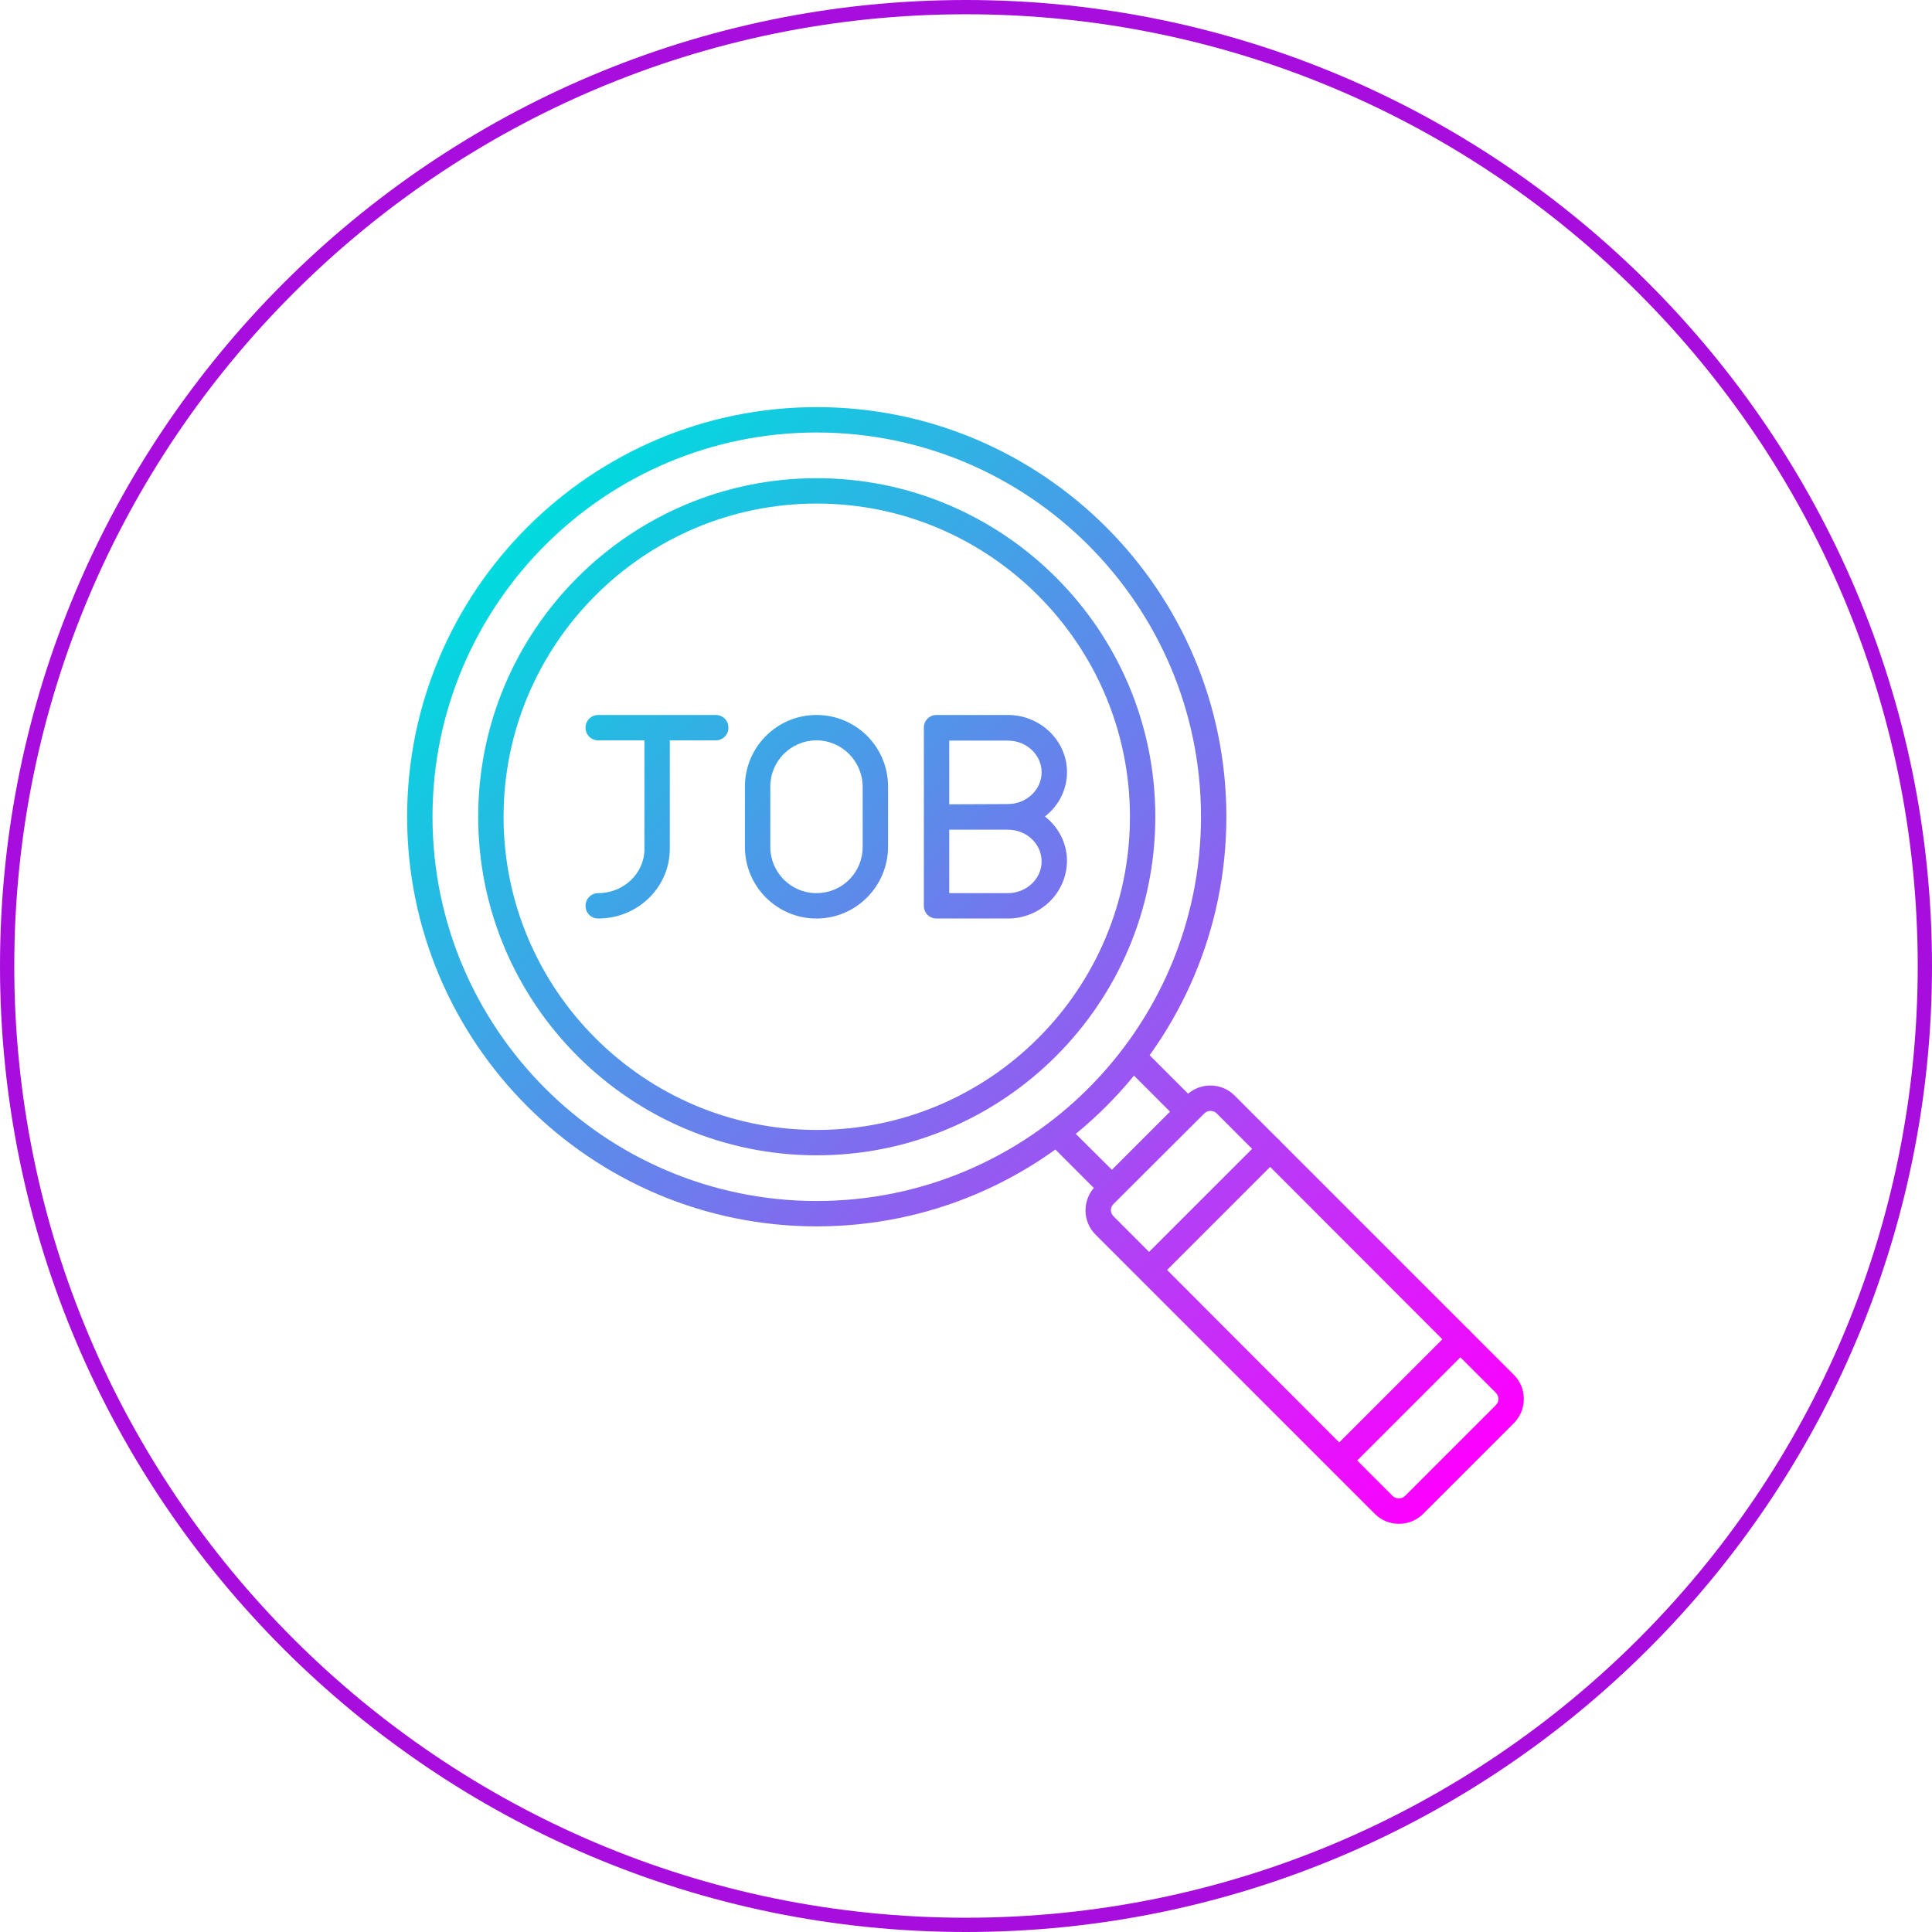 <svg xmlns="http://www.w3.org/2000/svg" xmlns:xlink="http://www.w3.org/1999/xlink" width="500" zoomAndPan="magnify" viewBox="0 0 375 375" height="500" preserveAspectRatio="xMidYMid meet" version="1.0"><defs><clipPath id="56017e5199"><path d="M 79.023 79.023 L 295.773 79.023 L 295.773 295.773 L 79.023 295.773 Z M 79.023 79.023 " clip-rule="nonzero"/></clipPath><clipPath id="23f65116f5"><path d="M 158.531 224.246 C 122.324 224.246 92.816 194.785 92.816 158.531 C 92.816 122.273 122.324 92.816 158.531 92.816 C 194.738 92.816 224.246 122.273 224.246 158.531 C 224.246 194.785 194.785 224.246 158.531 224.246 Z M 158.531 97.742 C 125.031 97.742 97.742 125.031 97.742 158.531 C 97.742 192.027 124.984 219.32 158.531 219.32 C 192.078 219.32 219.32 192.078 219.32 158.531 C 219.32 125.031 192.027 97.742 158.531 97.742 Z M 158.531 238.039 C 114.688 238.039 79.023 202.375 79.023 158.531 C 79.023 114.688 114.688 79.023 158.531 79.023 C 202.375 79.023 238.039 114.688 238.039 158.531 C 238.039 202.375 202.375 238.039 158.531 238.039 Z M 158.531 83.949 C 117.398 83.949 83.949 117.398 83.949 158.531 C 83.949 199.664 117.398 233.113 158.531 233.113 C 199.664 233.113 233.113 199.664 233.113 158.531 C 233.113 117.398 199.664 83.949 158.531 83.949 Z M 214.047 232.324 L 203.359 221.633 C 202.375 220.648 202.375 219.121 203.359 218.137 C 204.344 217.152 205.871 217.152 206.855 218.137 L 217.547 228.777 Z M 230.602 218.234 C 229.961 218.234 229.32 217.988 228.828 217.496 L 218.188 206.855 C 217.199 205.871 217.199 204.344 218.188 203.359 C 219.172 202.375 220.699 202.375 221.684 203.359 L 232.324 214 C 232.375 214.047 232.375 214.047 232.422 214.098 C 233.359 215.082 233.262 216.66 232.273 217.594 C 231.781 218.039 231.191 218.234 230.602 218.234 Z M 271.535 295.773 C 269.762 295.773 268.086 295.082 266.855 293.852 L 212.621 239.613 C 211.387 238.383 210.699 236.707 210.699 234.934 C 210.699 233.16 211.387 231.488 212.621 230.254 L 230.254 212.621 C 231.488 211.387 233.16 210.699 234.934 210.699 C 236.707 210.699 238.383 211.387 239.613 212.621 L 293.852 266.855 C 295.082 268.086 295.773 269.762 295.773 271.535 C 295.773 273.309 295.082 274.984 293.852 276.215 L 276.215 293.852 C 274.984 295.082 273.309 295.773 271.535 295.773 Z M 234.934 215.625 C 234.492 215.625 234.047 215.82 233.754 216.117 L 216.117 233.703 C 215.82 234 215.625 234.441 215.625 234.887 C 215.625 235.328 215.82 235.773 216.117 236.066 L 270.305 290.355 C 270.945 290.996 272.078 290.996 272.719 290.355 L 290.355 272.719 C 290.648 272.422 290.848 271.98 290.848 271.535 C 290.848 271.094 290.648 270.648 290.355 270.355 L 236.168 216.117 C 235.82 215.773 235.379 215.625 234.934 215.625 Z M 223.016 248.973 C 222.375 248.973 221.734 248.727 221.289 248.234 C 220.305 247.25 220.305 245.723 221.289 244.738 L 244.789 221.242 C 245.773 220.254 247.301 220.254 248.285 221.242 C 249.27 222.227 249.27 223.754 248.285 224.738 L 224.789 248.234 C 224.246 248.727 223.605 248.973 223.016 248.973 Z M 259.961 285.922 C 259.32 285.922 258.68 285.676 258.234 285.18 C 257.25 284.195 257.25 282.668 258.234 281.684 L 281.734 258.188 C 282.719 257.199 284.246 257.199 285.23 258.188 C 286.215 259.172 286.215 260.699 285.23 261.684 L 261.734 285.18 C 261.242 285.676 260.602 285.922 259.961 285.922 Z M 116.117 178.285 C 114.738 178.285 113.652 177.199 113.652 175.82 C 113.652 174.441 114.738 173.359 116.117 173.359 C 121.043 173.359 125.082 169.516 125.082 164.836 L 125.082 141.238 C 125.082 139.859 126.164 138.777 127.547 138.777 C 128.926 138.777 130.008 139.859 130.008 141.238 L 130.008 164.836 C 129.961 172.273 123.754 178.285 116.117 178.285 Z M 138.926 143.703 L 116.117 143.703 C 114.738 143.703 113.652 142.621 113.652 141.238 C 113.652 139.859 114.738 138.777 116.117 138.777 L 138.926 138.777 C 140.305 138.777 141.387 139.859 141.387 141.238 C 141.387 142.621 140.305 143.703 138.926 143.703 Z M 158.48 178.285 C 150.848 178.285 144.59 172.078 144.59 164.395 L 144.59 152.668 C 144.59 145.031 150.797 138.777 158.48 138.777 C 166.168 138.777 172.371 144.984 172.371 152.668 L 172.371 164.395 C 172.324 172.078 166.117 178.285 158.48 178.285 Z M 158.48 143.703 C 153.555 143.703 149.516 147.691 149.516 152.668 L 149.516 164.395 C 149.516 169.32 153.508 173.359 158.48 173.359 C 163.457 173.359 167.445 169.367 167.445 164.395 L 167.445 152.668 C 167.398 147.742 163.406 143.703 158.48 143.703 Z M 195.625 178.285 L 181.781 178.285 C 180.402 178.285 179.32 177.199 179.32 175.82 L 179.32 141.238 C 179.32 139.859 180.402 138.777 181.781 138.777 L 195.625 138.777 C 201.93 138.777 207.102 143.754 207.102 149.859 C 207.102 153.359 205.426 156.461 202.816 158.48 C 205.426 160.5 207.102 163.652 207.102 167.102 C 207.055 173.309 201.93 178.285 195.625 178.285 Z M 184.246 173.359 L 195.625 173.359 C 199.219 173.359 202.176 170.598 202.176 167.199 C 202.176 163.801 199.27 161.043 195.625 161.043 L 184.246 161.043 Z M 195.625 156.066 C 199.219 156.066 202.176 153.309 202.176 149.91 C 202.176 146.512 199.27 143.754 195.625 143.754 L 184.246 143.754 L 184.246 156.117 Z M 195.625 156.066 " clip-rule="nonzero"/></clipPath><linearGradient x1="36" gradientTransform="matrix(0.493, 0, 0, 0.493, 61.289, 61.289)" y1="36" x2="476" gradientUnits="userSpaceOnUse" y2="476" id="41d4cfdbca"><stop stop-opacity="1" stop-color="rgb(0%, 85.899%, 87.099%)" offset="0"/><stop stop-opacity="1" stop-color="rgb(0%, 85.899%, 87.099%)" offset="0.062"/><stop stop-opacity="1" stop-color="rgb(0%, 85.899%, 87.099%)" offset="0.094"/><stop stop-opacity="1" stop-color="rgb(0.105%, 85.806%, 87.112%)" offset="0.109"/><stop stop-opacity="1" stop-color="rgb(0.668%, 85.316%, 87.186%)" offset="0.113"/><stop stop-opacity="1" stop-color="rgb(1.126%, 84.918%, 87.247%)" offset="0.117"/><stop stop-opacity="1" stop-color="rgb(1.584%, 84.52%, 87.306%)" offset="0.121"/><stop stop-opacity="1" stop-color="rgb(2.043%, 84.123%, 87.366%)" offset="0.125"/><stop stop-opacity="1" stop-color="rgb(2.501%, 83.725%, 87.425%)" offset="0.129"/><stop stop-opacity="1" stop-color="rgb(2.959%, 83.327%, 87.486%)" offset="0.133"/><stop stop-opacity="1" stop-color="rgb(3.416%, 82.928%, 87.546%)" offset="0.137"/><stop stop-opacity="1" stop-color="rgb(3.874%, 82.53%, 87.605%)" offset="0.141"/><stop stop-opacity="1" stop-color="rgb(4.332%, 82.132%, 87.665%)" offset="0.145"/><stop stop-opacity="1" stop-color="rgb(4.79%, 81.734%, 87.724%)" offset="0.148"/><stop stop-opacity="1" stop-color="rgb(5.247%, 81.335%, 87.784%)" offset="0.152"/><stop stop-opacity="1" stop-color="rgb(5.705%, 80.937%, 87.845%)" offset="0.156"/><stop stop-opacity="1" stop-color="rgb(6.163%, 80.539%, 87.904%)" offset="0.16"/><stop stop-opacity="1" stop-color="rgb(6.622%, 80.141%, 87.964%)" offset="0.164"/><stop stop-opacity="1" stop-color="rgb(7.08%, 79.742%, 88.023%)" offset="0.168"/><stop stop-opacity="1" stop-color="rgb(7.538%, 79.346%, 88.083%)" offset="0.172"/><stop stop-opacity="1" stop-color="rgb(7.996%, 78.947%, 88.142%)" offset="0.176"/><stop stop-opacity="1" stop-color="rgb(8.453%, 78.549%, 88.203%)" offset="0.18"/><stop stop-opacity="1" stop-color="rgb(8.911%, 78.151%, 88.263%)" offset="0.184"/><stop stop-opacity="1" stop-color="rgb(9.369%, 77.753%, 88.322%)" offset="0.188"/><stop stop-opacity="1" stop-color="rgb(9.827%, 77.354%, 88.382%)" offset="0.191"/><stop stop-opacity="1" stop-color="rgb(10.284%, 76.956%, 88.441%)" offset="0.195"/><stop stop-opacity="1" stop-color="rgb(10.742%, 76.558%, 88.501%)" offset="0.199"/><stop stop-opacity="1" stop-color="rgb(11.201%, 76.16%, 88.562%)" offset="0.203"/><stop stop-opacity="1" stop-color="rgb(11.659%, 75.761%, 88.622%)" offset="0.207"/><stop stop-opacity="1" stop-color="rgb(12.117%, 75.365%, 88.681%)" offset="0.211"/><stop stop-opacity="1" stop-color="rgb(12.575%, 74.966%, 88.741%)" offset="0.215"/><stop stop-opacity="1" stop-color="rgb(13.033%, 74.568%, 88.802%)" offset="0.219"/><stop stop-opacity="1" stop-color="rgb(13.49%, 74.17%, 88.861%)" offset="0.223"/><stop stop-opacity="1" stop-color="rgb(13.948%, 73.772%, 88.921%)" offset="0.227"/><stop stop-opacity="1" stop-color="rgb(14.406%, 73.373%, 88.98%)" offset="0.23"/><stop stop-opacity="1" stop-color="rgb(14.864%, 72.975%, 89.04%)" offset="0.234"/><stop stop-opacity="1" stop-color="rgb(15.321%, 72.577%, 89.099%)" offset="0.238"/><stop stop-opacity="1" stop-color="rgb(15.779%, 72.179%, 89.16%)" offset="0.242"/><stop stop-opacity="1" stop-color="rgb(16.237%, 71.78%, 89.22%)" offset="0.246"/><stop stop-opacity="1" stop-color="rgb(16.696%, 71.382%, 89.279%)" offset="0.25"/><stop stop-opacity="1" stop-color="rgb(17.154%, 70.984%, 89.339%)" offset="0.254"/><stop stop-opacity="1" stop-color="rgb(17.612%, 70.587%, 89.398%)" offset="0.258"/><stop stop-opacity="1" stop-color="rgb(18.069%, 70.189%, 89.458%)" offset="0.262"/><stop stop-opacity="1" stop-color="rgb(18.527%, 69.791%, 89.519%)" offset="0.266"/><stop stop-opacity="1" stop-color="rgb(18.985%, 69.392%, 89.578%)" offset="0.27"/><stop stop-opacity="1" stop-color="rgb(19.443%, 68.994%, 89.638%)" offset="0.273"/><stop stop-opacity="1" stop-color="rgb(19.901%, 68.596%, 89.697%)" offset="0.277"/><stop stop-opacity="1" stop-color="rgb(20.358%, 68.198%, 89.758%)" offset="0.281"/><stop stop-opacity="1" stop-color="rgb(20.816%, 67.799%, 89.818%)" offset="0.285"/><stop stop-opacity="1" stop-color="rgb(21.275%, 67.401%, 89.877%)" offset="0.289"/><stop stop-opacity="1" stop-color="rgb(21.733%, 67.003%, 89.937%)" offset="0.293"/><stop stop-opacity="1" stop-color="rgb(22.191%, 66.605%, 89.996%)" offset="0.297"/><stop stop-opacity="1" stop-color="rgb(22.649%, 66.206%, 90.056%)" offset="0.301"/><stop stop-opacity="1" stop-color="rgb(23.106%, 65.81%, 90.117%)" offset="0.305"/><stop stop-opacity="1" stop-color="rgb(23.564%, 65.411%, 90.176%)" offset="0.309"/><stop stop-opacity="1" stop-color="rgb(24.022%, 65.013%, 90.236%)" offset="0.312"/><stop stop-opacity="1" stop-color="rgb(24.48%, 64.615%, 90.295%)" offset="0.316"/><stop stop-opacity="1" stop-color="rgb(24.937%, 64.217%, 90.355%)" offset="0.32"/><stop stop-opacity="1" stop-color="rgb(25.395%, 63.818%, 90.414%)" offset="0.324"/><stop stop-opacity="1" stop-color="rgb(25.854%, 63.42%, 90.475%)" offset="0.328"/><stop stop-opacity="1" stop-color="rgb(26.312%, 63.022%, 90.535%)" offset="0.332"/><stop stop-opacity="1" stop-color="rgb(26.77%, 62.624%, 90.594%)" offset="0.336"/><stop stop-opacity="1" stop-color="rgb(27.228%, 62.225%, 90.654%)" offset="0.34"/><stop stop-opacity="1" stop-color="rgb(27.686%, 61.829%, 90.714%)" offset="0.344"/><stop stop-opacity="1" stop-color="rgb(28.143%, 61.43%, 90.773%)" offset="0.348"/><stop stop-opacity="1" stop-color="rgb(28.601%, 61.032%, 90.834%)" offset="0.352"/><stop stop-opacity="1" stop-color="rgb(29.059%, 60.634%, 90.894%)" offset="0.355"/><stop stop-opacity="1" stop-color="rgb(29.517%, 60.236%, 90.953%)" offset="0.359"/><stop stop-opacity="1" stop-color="rgb(29.974%, 59.837%, 91.013%)" offset="0.363"/><stop stop-opacity="1" stop-color="rgb(30.432%, 59.439%, 91.074%)" offset="0.367"/><stop stop-opacity="1" stop-color="rgb(30.89%, 59.041%, 91.133%)" offset="0.371"/><stop stop-opacity="1" stop-color="rgb(31.349%, 58.643%, 91.193%)" offset="0.375"/><stop stop-opacity="1" stop-color="rgb(31.807%, 58.244%, 91.252%)" offset="0.379"/><stop stop-opacity="1" stop-color="rgb(32.265%, 57.846%, 91.312%)" offset="0.383"/><stop stop-opacity="1" stop-color="rgb(32.722%, 57.448%, 91.371%)" offset="0.387"/><stop stop-opacity="1" stop-color="rgb(33.18%, 57.051%, 91.432%)" offset="0.391"/><stop stop-opacity="1" stop-color="rgb(33.638%, 56.653%, 91.492%)" offset="0.395"/><stop stop-opacity="1" stop-color="rgb(34.096%, 56.255%, 91.551%)" offset="0.398"/><stop stop-opacity="1" stop-color="rgb(34.554%, 55.856%, 91.611%)" offset="0.402"/><stop stop-opacity="1" stop-color="rgb(35.011%, 55.458%, 91.67%)" offset="0.406"/><stop stop-opacity="1" stop-color="rgb(35.469%, 55.06%, 91.73%)" offset="0.41"/><stop stop-opacity="1" stop-color="rgb(35.928%, 54.662%, 91.791%)" offset="0.414"/><stop stop-opacity="1" stop-color="rgb(36.386%, 54.263%, 91.85%)" offset="0.418"/><stop stop-opacity="1" stop-color="rgb(36.844%, 53.865%, 91.91%)" offset="0.422"/><stop stop-opacity="1" stop-color="rgb(37.302%, 53.467%, 91.969%)" offset="0.426"/><stop stop-opacity="1" stop-color="rgb(37.759%, 53.069%, 92.029%)" offset="0.43"/><stop stop-opacity="1" stop-color="rgb(38.217%, 52.67%, 92.088%)" offset="0.434"/><stop stop-opacity="1" stop-color="rgb(38.675%, 52.274%, 92.149%)" offset="0.438"/><stop stop-opacity="1" stop-color="rgb(39.133%, 51.875%, 92.209%)" offset="0.441"/><stop stop-opacity="1" stop-color="rgb(39.59%, 51.477%, 92.268%)" offset="0.445"/><stop stop-opacity="1" stop-color="rgb(40.048%, 51.079%, 92.328%)" offset="0.449"/><stop stop-opacity="1" stop-color="rgb(40.508%, 50.681%, 92.389%)" offset="0.453"/><stop stop-opacity="1" stop-color="rgb(40.965%, 50.282%, 92.448%)" offset="0.457"/><stop stop-opacity="1" stop-color="rgb(41.423%, 49.884%, 92.508%)" offset="0.461"/><stop stop-opacity="1" stop-color="rgb(41.881%, 49.486%, 92.567%)" offset="0.465"/><stop stop-opacity="1" stop-color="rgb(42.339%, 49.088%, 92.627%)" offset="0.469"/><stop stop-opacity="1" stop-color="rgb(42.796%, 48.689%, 92.686%)" offset="0.473"/><stop stop-opacity="1" stop-color="rgb(43.254%, 48.293%, 92.747%)" offset="0.477"/><stop stop-opacity="1" stop-color="rgb(43.712%, 47.894%, 92.807%)" offset="0.48"/><stop stop-opacity="1" stop-color="rgb(44.17%, 47.496%, 92.867%)" offset="0.484"/><stop stop-opacity="1" stop-color="rgb(44.627%, 47.098%, 92.926%)" offset="0.488"/><stop stop-opacity="1" stop-color="rgb(45.087%, 46.7%, 92.986%)" offset="0.492"/><stop stop-opacity="1" stop-color="rgb(45.544%, 46.301%, 93.045%)" offset="0.496"/><stop stop-opacity="1" stop-color="rgb(46.002%, 45.903%, 93.106%)" offset="0.5"/><stop stop-opacity="1" stop-color="rgb(46.46%, 45.505%, 93.166%)" offset="0.504"/><stop stop-opacity="1" stop-color="rgb(46.918%, 45.107%, 93.225%)" offset="0.508"/><stop stop-opacity="1" stop-color="rgb(47.375%, 44.708%, 93.285%)" offset="0.512"/><stop stop-opacity="1" stop-color="rgb(47.833%, 44.31%, 93.344%)" offset="0.516"/><stop stop-opacity="1" stop-color="rgb(48.291%, 43.912%, 93.404%)" offset="0.52"/><stop stop-opacity="1" stop-color="rgb(48.749%, 43.515%, 93.465%)" offset="0.523"/><stop stop-opacity="1" stop-color="rgb(49.207%, 43.117%, 93.524%)" offset="0.527"/><stop stop-opacity="1" stop-color="rgb(49.664%, 42.719%, 93.584%)" offset="0.531"/><stop stop-opacity="1" stop-color="rgb(50.122%, 42.32%, 93.643%)" offset="0.535"/><stop stop-opacity="1" stop-color="rgb(50.581%, 41.922%, 93.704%)" offset="0.539"/><stop stop-opacity="1" stop-color="rgb(51.039%, 41.524%, 93.764%)" offset="0.543"/><stop stop-opacity="1" stop-color="rgb(51.497%, 41.125%, 93.823%)" offset="0.547"/><stop stop-opacity="1" stop-color="rgb(51.955%, 40.727%, 93.883%)" offset="0.551"/><stop stop-opacity="1" stop-color="rgb(52.412%, 40.329%, 93.942%)" offset="0.555"/><stop stop-opacity="1" stop-color="rgb(52.87%, 39.931%, 94.002%)" offset="0.559"/><stop stop-opacity="1" stop-color="rgb(53.328%, 39.534%, 94.063%)" offset="0.562"/><stop stop-opacity="1" stop-color="rgb(53.786%, 39.136%, 94.122%)" offset="0.566"/><stop stop-opacity="1" stop-color="rgb(54.243%, 38.737%, 94.182%)" offset="0.57"/><stop stop-opacity="1" stop-color="rgb(54.701%, 38.339%, 94.241%)" offset="0.574"/><stop stop-opacity="1" stop-color="rgb(55.161%, 37.941%, 94.301%)" offset="0.578"/><stop stop-opacity="1" stop-color="rgb(55.618%, 37.543%, 94.36%)" offset="0.582"/><stop stop-opacity="1" stop-color="rgb(56.076%, 37.144%, 94.421%)" offset="0.586"/><stop stop-opacity="1" stop-color="rgb(56.534%, 36.746%, 94.481%)" offset="0.59"/><stop stop-opacity="1" stop-color="rgb(56.992%, 36.348%, 94.54%)" offset="0.594"/><stop stop-opacity="1" stop-color="rgb(57.449%, 35.95%, 94.6%)" offset="0.598"/><stop stop-opacity="1" stop-color="rgb(57.907%, 35.551%, 94.659%)" offset="0.602"/><stop stop-opacity="1" stop-color="rgb(58.365%, 35.153%, 94.719%)" offset="0.605"/><stop stop-opacity="1" stop-color="rgb(58.823%, 34.756%, 94.78%)" offset="0.609"/><stop stop-opacity="1" stop-color="rgb(59.28%, 34.358%, 94.839%)" offset="0.613"/><stop stop-opacity="1" stop-color="rgb(59.74%, 33.96%, 94.899%)" offset="0.617"/><stop stop-opacity="1" stop-color="rgb(60.197%, 33.562%, 94.958%)" offset="0.621"/><stop stop-opacity="1" stop-color="rgb(60.655%, 33.163%, 95.02%)" offset="0.625"/><stop stop-opacity="1" stop-color="rgb(61.113%, 32.765%, 95.079%)" offset="0.629"/><stop stop-opacity="1" stop-color="rgb(61.571%, 32.367%, 95.139%)" offset="0.633"/><stop stop-opacity="1" stop-color="rgb(62.029%, 31.969%, 95.198%)" offset="0.637"/><stop stop-opacity="1" stop-color="rgb(62.486%, 31.57%, 95.258%)" offset="0.641"/><stop stop-opacity="1" stop-color="rgb(62.944%, 31.172%, 95.317%)" offset="0.645"/><stop stop-opacity="1" stop-color="rgb(63.402%, 30.774%, 95.378%)" offset="0.648"/><stop stop-opacity="1" stop-color="rgb(63.86%, 30.376%, 95.438%)" offset="0.652"/><stop stop-opacity="1" stop-color="rgb(64.317%, 29.979%, 95.497%)" offset="0.656"/><stop stop-opacity="1" stop-color="rgb(64.775%, 29.581%, 95.557%)" offset="0.66"/><stop stop-opacity="1" stop-color="rgb(65.234%, 29.182%, 95.616%)" offset="0.664"/><stop stop-opacity="1" stop-color="rgb(65.692%, 28.784%, 95.676%)" offset="0.668"/><stop stop-opacity="1" stop-color="rgb(66.15%, 28.386%, 95.737%)" offset="0.672"/><stop stop-opacity="1" stop-color="rgb(66.608%, 27.988%, 95.796%)" offset="0.676"/><stop stop-opacity="1" stop-color="rgb(67.065%, 27.589%, 95.856%)" offset="0.68"/><stop stop-opacity="1" stop-color="rgb(67.523%, 27.191%, 95.915%)" offset="0.684"/><stop stop-opacity="1" stop-color="rgb(67.981%, 26.793%, 95.975%)" offset="0.688"/><stop stop-opacity="1" stop-color="rgb(68.439%, 26.395%, 96.034%)" offset="0.691"/><stop stop-opacity="1" stop-color="rgb(68.896%, 25.998%, 96.095%)" offset="0.695"/><stop stop-opacity="1" stop-color="rgb(69.354%, 25.6%, 96.155%)" offset="0.699"/><stop stop-opacity="1" stop-color="rgb(69.814%, 25.201%, 96.214%)" offset="0.703"/><stop stop-opacity="1" stop-color="rgb(70.271%, 24.803%, 96.274%)" offset="0.707"/><stop stop-opacity="1" stop-color="rgb(70.729%, 24.405%, 96.335%)" offset="0.711"/><stop stop-opacity="1" stop-color="rgb(71.187%, 24.007%, 96.394%)" offset="0.715"/><stop stop-opacity="1" stop-color="rgb(71.645%, 23.608%, 96.454%)" offset="0.719"/><stop stop-opacity="1" stop-color="rgb(72.102%, 23.21%, 96.513%)" offset="0.723"/><stop stop-opacity="1" stop-color="rgb(72.56%, 22.812%, 96.573%)" offset="0.727"/><stop stop-opacity="1" stop-color="rgb(73.018%, 22.414%, 96.632%)" offset="0.73"/><stop stop-opacity="1" stop-color="rgb(73.476%, 22.015%, 96.693%)" offset="0.734"/><stop stop-opacity="1" stop-color="rgb(73.933%, 21.617%, 96.753%)" offset="0.738"/><stop stop-opacity="1" stop-color="rgb(74.393%, 21.22%, 96.812%)" offset="0.742"/><stop stop-opacity="1" stop-color="rgb(74.85%, 20.822%, 96.872%)" offset="0.746"/><stop stop-opacity="1" stop-color="rgb(75.308%, 20.424%, 96.931%)" offset="0.75"/><stop stop-opacity="1" stop-color="rgb(75.766%, 20.026%, 96.991%)" offset="0.754"/><stop stop-opacity="1" stop-color="rgb(76.224%, 19.627%, 97.052%)" offset="0.758"/><stop stop-opacity="1" stop-color="rgb(76.682%, 19.229%, 97.112%)" offset="0.762"/><stop stop-opacity="1" stop-color="rgb(77.139%, 18.831%, 97.171%)" offset="0.766"/><stop stop-opacity="1" stop-color="rgb(77.597%, 18.433%, 97.231%)" offset="0.77"/><stop stop-opacity="1" stop-color="rgb(78.055%, 18.034%, 97.29%)" offset="0.773"/><stop stop-opacity="1" stop-color="rgb(78.513%, 17.636%, 97.35%)" offset="0.777"/><stop stop-opacity="1" stop-color="rgb(78.97%, 17.238%, 97.411%)" offset="0.781"/><stop stop-opacity="1" stop-color="rgb(79.428%, 16.84%, 97.47%)" offset="0.785"/><stop stop-opacity="1" stop-color="rgb(79.887%, 16.443%, 97.53%)" offset="0.789"/><stop stop-opacity="1" stop-color="rgb(80.345%, 16.045%, 97.589%)" offset="0.793"/><stop stop-opacity="1" stop-color="rgb(80.803%, 15.646%, 97.65%)" offset="0.797"/><stop stop-opacity="1" stop-color="rgb(81.261%, 15.248%, 97.71%)" offset="0.801"/><stop stop-opacity="1" stop-color="rgb(81.718%, 14.85%, 97.769%)" offset="0.805"/><stop stop-opacity="1" stop-color="rgb(82.176%, 14.452%, 97.829%)" offset="0.809"/><stop stop-opacity="1" stop-color="rgb(82.634%, 14.053%, 97.888%)" offset="0.812"/><stop stop-opacity="1" stop-color="rgb(83.092%, 13.655%, 97.948%)" offset="0.816"/><stop stop-opacity="1" stop-color="rgb(83.549%, 13.257%, 98.009%)" offset="0.82"/><stop stop-opacity="1" stop-color="rgb(84.007%, 12.859%, 98.068%)" offset="0.824"/><stop stop-opacity="1" stop-color="rgb(84.467%, 12.462%, 98.128%)" offset="0.828"/><stop stop-opacity="1" stop-color="rgb(84.924%, 12.064%, 98.187%)" offset="0.832"/><stop stop-opacity="1" stop-color="rgb(85.382%, 11.665%, 98.247%)" offset="0.836"/><stop stop-opacity="1" stop-color="rgb(85.84%, 11.267%, 98.306%)" offset="0.84"/><stop stop-opacity="1" stop-color="rgb(86.298%, 10.869%, 98.367%)" offset="0.844"/><stop stop-opacity="1" stop-color="rgb(86.755%, 10.471%, 98.427%)" offset="0.848"/><stop stop-opacity="1" stop-color="rgb(87.213%, 10.072%, 98.486%)" offset="0.852"/><stop stop-opacity="1" stop-color="rgb(87.671%, 9.674%, 98.546%)" offset="0.855"/><stop stop-opacity="1" stop-color="rgb(88.129%, 9.276%, 98.605%)" offset="0.859"/><stop stop-opacity="1" stop-color="rgb(88.586%, 8.878%, 98.665%)" offset="0.863"/><stop stop-opacity="1" stop-color="rgb(89.046%, 8.479%, 98.726%)" offset="0.867"/><stop stop-opacity="1" stop-color="rgb(89.503%, 8.081%, 98.785%)" offset="0.871"/><stop stop-opacity="1" stop-color="rgb(89.961%, 7.684%, 98.845%)" offset="0.875"/><stop stop-opacity="1" stop-color="rgb(90.419%, 7.286%, 98.904%)" offset="0.879"/><stop stop-opacity="1" stop-color="rgb(90.877%, 6.888%, 98.965%)" offset="0.883"/><stop stop-opacity="1" stop-color="rgb(91.335%, 6.49%, 99.025%)" offset="0.887"/><stop stop-opacity="1" stop-color="rgb(91.792%, 6.091%, 99.084%)" offset="0.891"/><stop stop-opacity="1" stop-color="rgb(92.25%, 5.693%, 99.144%)" offset="0.895"/><stop stop-opacity="1" stop-color="rgb(92.708%, 5.295%, 99.203%)" offset="0.898"/><stop stop-opacity="1" stop-color="rgb(93.166%, 4.897%, 99.263%)" offset="0.902"/><stop stop-opacity="1" stop-color="rgb(93.623%, 4.498%, 99.324%)" offset="0.906"/><stop stop-opacity="1" stop-color="rgb(94.081%, 4.1%, 99.384%)" offset="0.91"/><stop stop-opacity="1" stop-color="rgb(94.54%, 3.702%, 99.443%)" offset="0.914"/><stop stop-opacity="1" stop-color="rgb(94.998%, 3.304%, 99.503%)" offset="0.918"/><stop stop-opacity="1" stop-color="rgb(95.456%, 2.907%, 99.562%)" offset="0.922"/><stop stop-opacity="1" stop-color="rgb(95.914%, 2.509%, 99.622%)" offset="0.926"/><stop stop-opacity="1" stop-color="rgb(96.371%, 2.11%, 99.683%)" offset="0.93"/><stop stop-opacity="1" stop-color="rgb(96.829%, 1.712%, 99.742%)" offset="0.934"/><stop stop-opacity="1" stop-color="rgb(97.287%, 1.314%, 99.802%)" offset="0.938"/><stop stop-opacity="1" stop-color="rgb(97.745%, 0.916%, 99.861%)" offset="0.941"/><stop stop-opacity="1" stop-color="rgb(98.203%, 0.517%, 99.921%)" offset="0.945"/><stop stop-opacity="1" stop-color="rgb(98.5%, 0.258%, 99.96%)" offset="0.949"/><stop stop-opacity="1" stop-color="rgb(98.799%, 0%, 100%)" offset="0.953"/><stop stop-opacity="1" stop-color="rgb(98.799%, 0%, 100%)" offset="0.969"/><stop stop-opacity="1" stop-color="rgb(98.799%, 0%, 100%)" offset="1"/></linearGradient></defs><path fill="#a70edd" d="M 187.5 375 C 84.145 375 0 290.855 0 187.5 C 0 84.145 84.145 0 187.5 0 C 290.855 0 375 84.145 375 187.5 C 375 290.855 290.855 375 187.5 375 Z M 187.5 2.77 C 85.621 2.77 2.77 85.621 2.77 187.5 C 2.77 289.379 85.621 372.23 187.5 372.23 C 289.379 372.23 372.23 289.379 372.23 187.5 C 372.23 85.621 289.379 2.77 187.5 2.77 Z M 187.5 2.77 " fill-opacity="1" fill-rule="nonzero"/><g clip-path="url(#56017e5199)"><g clip-path="url(#23f65116f5)"><path fill="url(#41d4cfdbca)" d="M 79.023 79.023 L 79.023 295.773 L 295.773 295.773 L 295.773 79.023 Z M 79.023 79.023 " fill-rule="nonzero"/></g></g></svg>